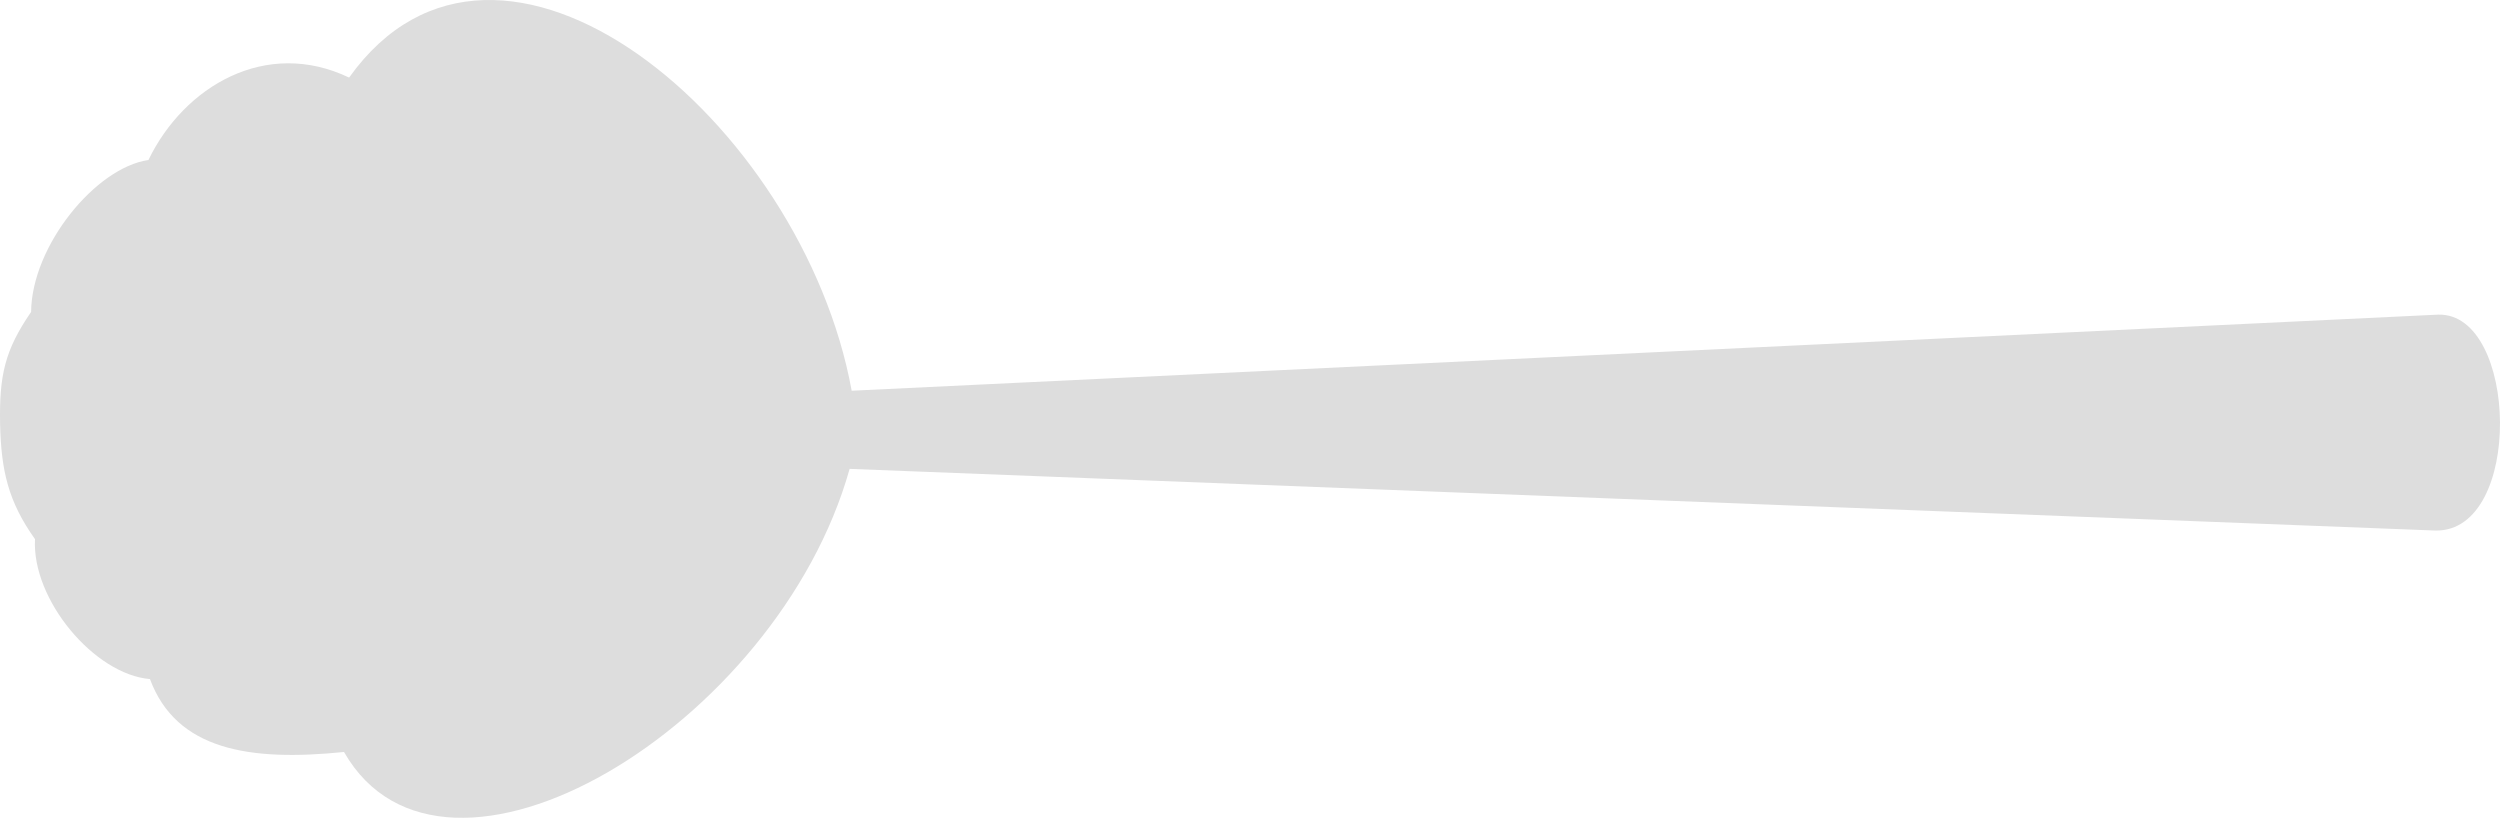 <?xml version="1.0" encoding="UTF-8" standalone="no"?>
<!-- Generator: Adobe Illustrator 16.0.3, SVG Export Plug-In . SVG Version: 6.00 Build 0)  -->

<svg xmlns:dc="http://purl.org/dc/elements/1.1/" xmlns:cc="http://creativecommons.org/ns#" xmlns:rdf="http://www.w3.org/1999/02/22-rdf-syntax-ns#" xmlns:svg="http://www.w3.org/2000/svg" xmlns="http://www.w3.org/2000/svg" xmlns:sodipodi="http://sodipodi.sourceforge.net/DTD/sodipodi-0.dtd" xmlns:inkscape="http://www.inkscape.org/namespaces/inkscape" version="1.1" id="Ebene_1" x="0px" y="0px" width="387.12" height="126.635" viewBox="0 0 387.12 126.635" enable-background="new 0 0 841.89 595.28" xml:space="preserve" inkscape:version="0.91 r13725" sodipodi:docname="J0.svg"><defs id="defs47529" /><sodipodi:namedview pagecolor="#ffffff" bordercolor="#666666" borderopacity="1" objecttolerance="10" gridtolerance="10" guidetolerance="10" inkscape:pageopacity="0" inkscape:pageshadow="2" inkscape:window-width="1440" inkscape:window-height="853" id="namedview47527" showgrid="false" showguides="true" inkscape:guide-bbox="true" fit-margin-top="0" fit-margin-left="0" fit-margin-right="0" fit-margin-bottom="0" inkscape:zoom="1.724476" inkscape:cx="183.27203" inkscape:cy="97.068019" inkscape:window-x="-4" inkscape:window-y="-4" inkscape:window-maximized="1" inkscape:current-layer="Ebene_1"><sodipodi:guide position="397.946,-15.047" orientation="1,0" id="guide48073" /><sodipodi:guide position="23.192,61.566" orientation="1,0" id="guide6356" /><sodipodi:guide position="53.959,23.219" orientation="1,0" id="guide6358" /><sodipodi:guide position="4.91,131.126" orientation="1,0" id="guide6360" /><sodipodi:guide position="128.331,60.623" orientation="0,1" id="guide6362" /><sodipodi:guide position="141.573,43.913" orientation="1,0" id="guide6364" /><sodipodi:guide position="385.298,-26.083" orientation="1,0" id="guide6366" /></sodipodi:namedview><path stroke-miterlimit="10" d="M 131.88,60.503 377.577,48.719 c 12.369,-0.273 13.215,33.601 -0.414,33.436 L 131.562,72.605 C 120.383,112.499 68.738,143.493 53.269,116.443 38.661,117.938 27.301,116.156 23.222,105.153 14.612,104.435 4.91,92.863 5.42,83.487 1.265,77.651 0.187,72.88 0.014,65.682 -0.126,58.127 0.739,54.229 4.816,48.304 4.91,38.048 14.833,25.946 22.985,24.777 28.511,13.345 41.202,5.858 54.059,12.013 77.228,-20.469 124.267,18.737 131.88,60.503 Z" id="path47525" inkscape:connector-curvature="0" style="fill:#dddddd;fill-opacity:1;stroke:none;stroke-width:0.432;stroke-miterlimit:10" sodipodi:nodetypes="cccccccccccc" /></svg>